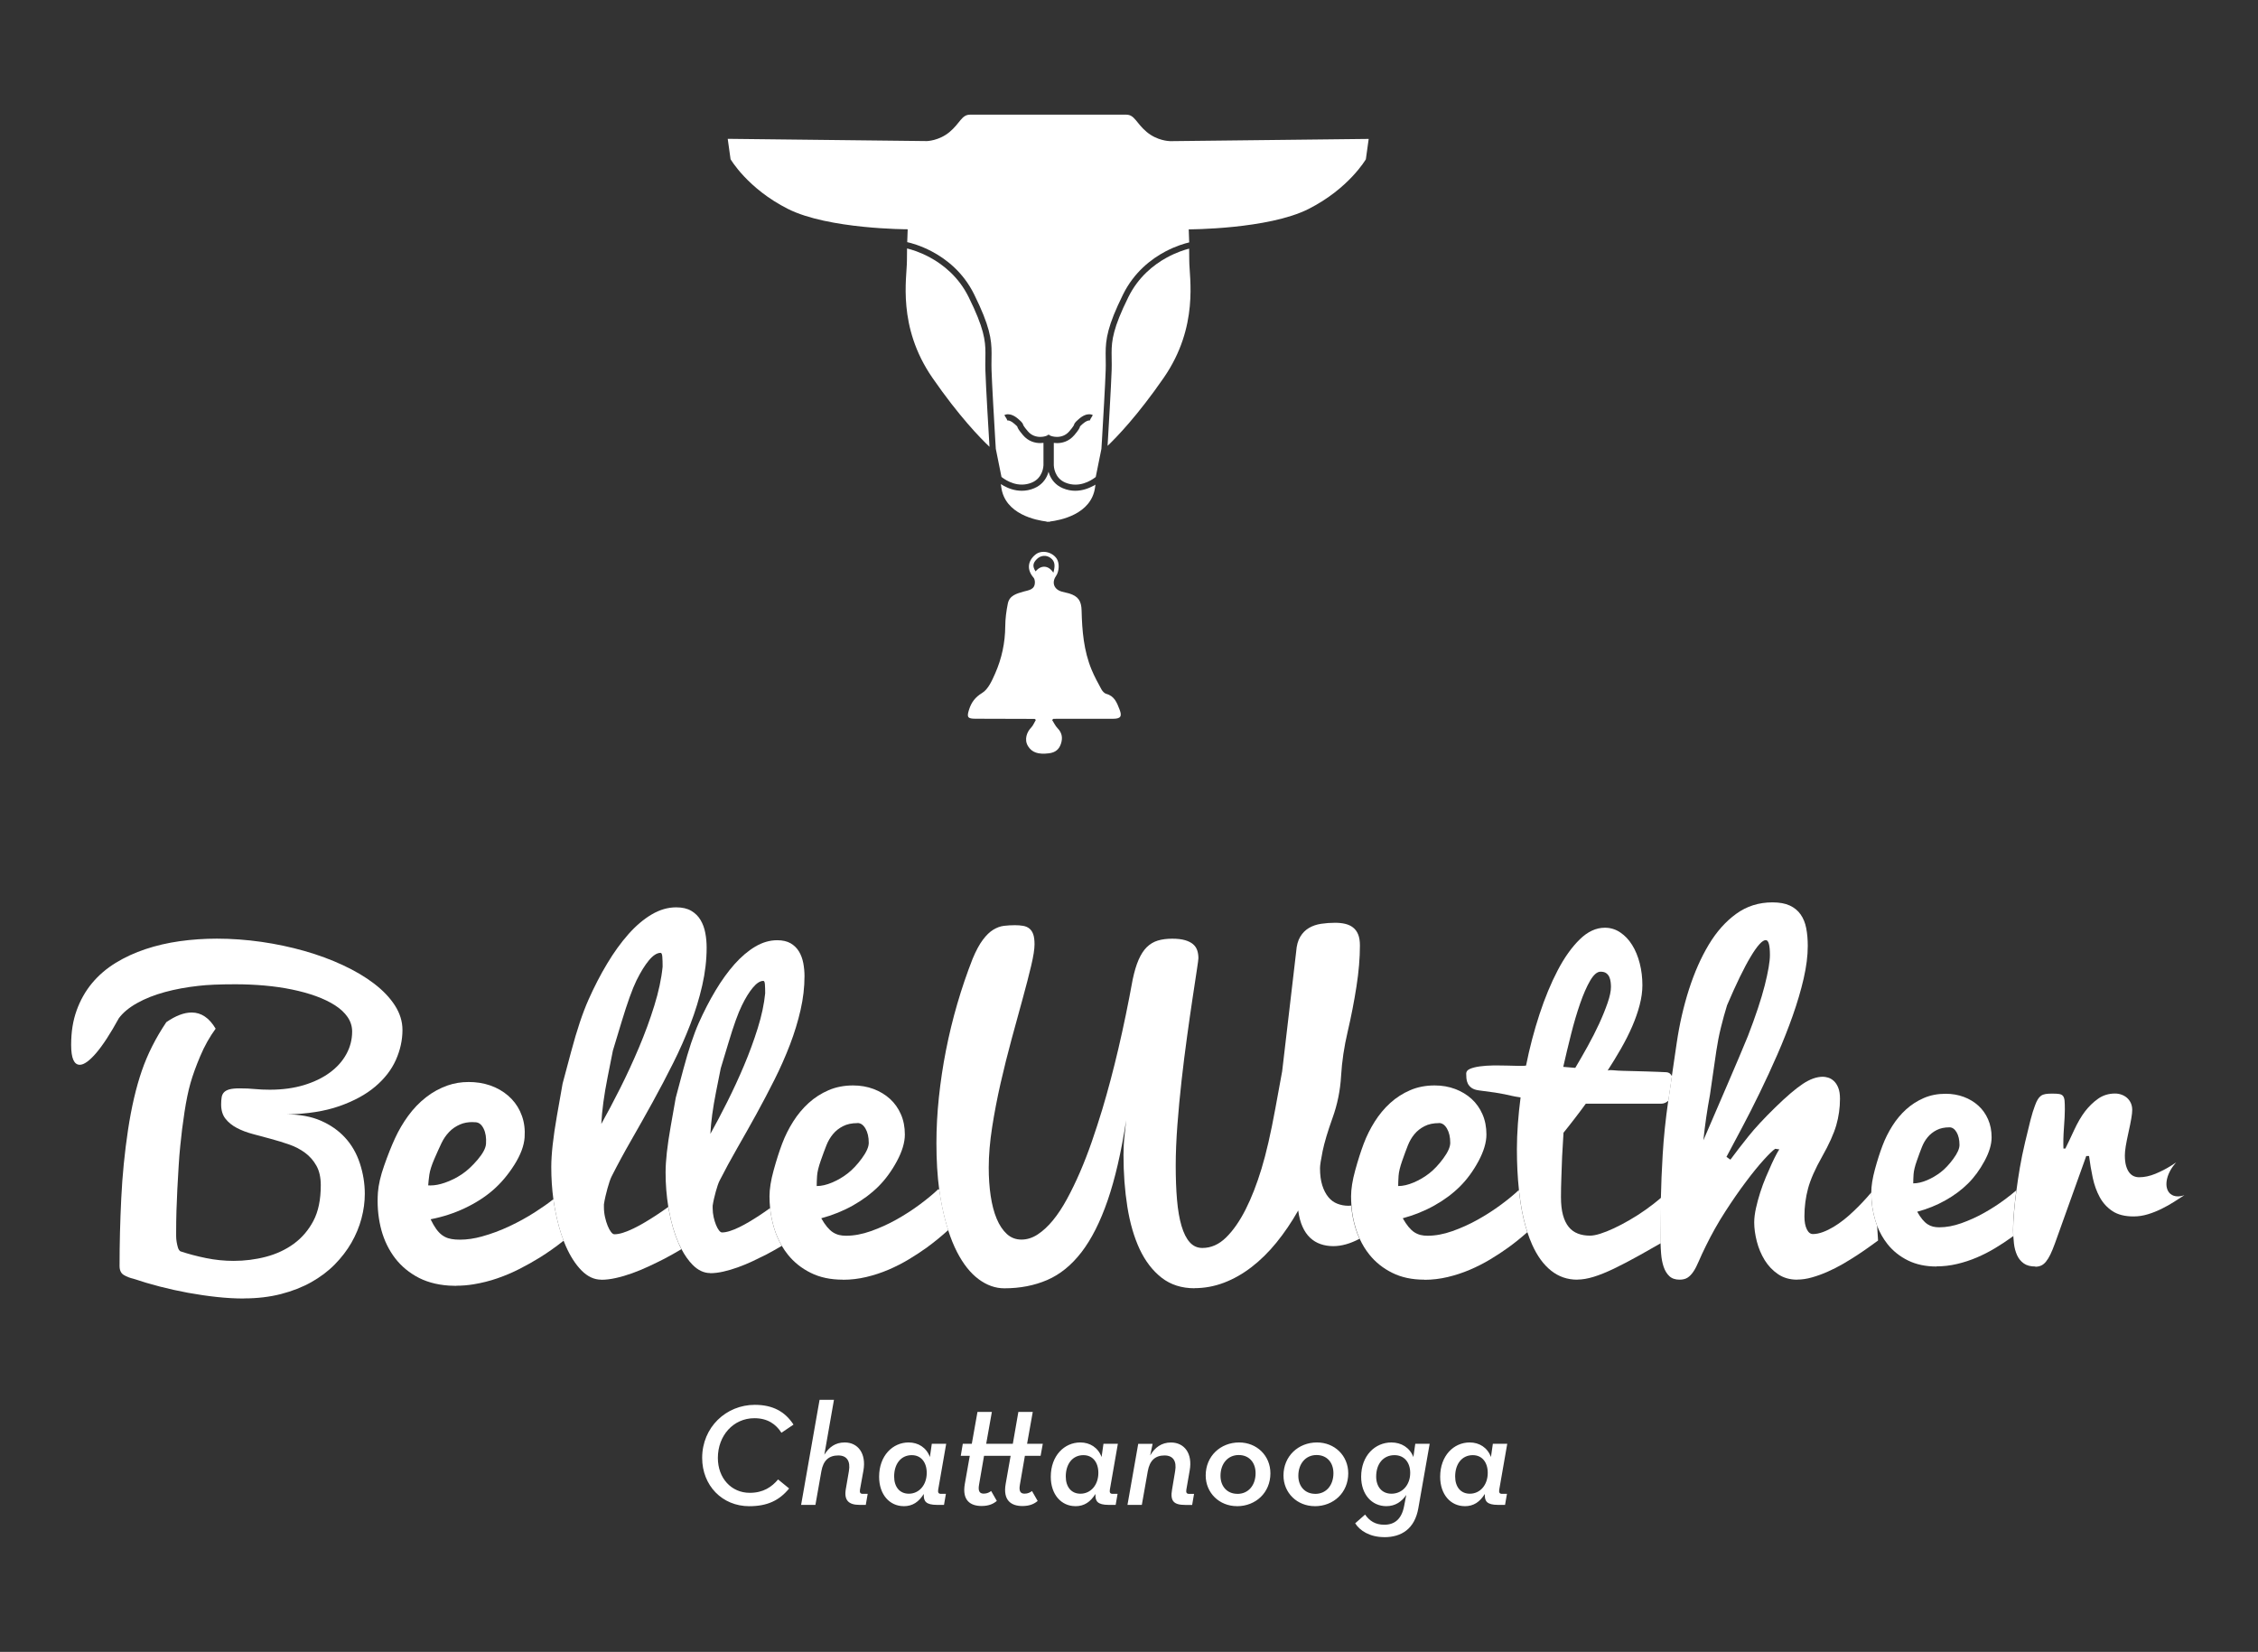 <svg viewBox="0 0 533.5 390.28" xmlns="http://www.w3.org/2000/svg"><rect x="0" y="0" width="533.5" height="390.28" fill="#333333" stroke="none"/><g fill="#fff"><path d="m1136.32 298.56c-.67 0-1.28-.19-1.76-.59-1.58-1.33-1.13-4.48 1.02-7.04.12-.14.23-.27.35-.4.77-.82 1.63-1.45 2.48-1.87 0 0 .02 0 .03-.01.74-.35 1.47-.53 2.13-.53s1.28.19 1.75.59c1.58 1.33 1.13 4.48-1.02 7.03-1.04 1.24-2.29 2.12-3.48 2.53-.52.18-1.03.28-1.51.28"/><path d="m57.59 306.79c-2.01 0-4.13-.12-6.36-.36s-4.48-.57-6.75-.98c-2.27-.42-4.51-.91-6.71-1.48s-4.27-1.18-6.22-1.84c-.87-.2-1.63-.5-2.3-.9s-1-1.11-1-2.14c0-5.2.13-10.52.4-15.97.26-5.45.8-10.84 1.6-16.18.81-5.34 1.89-9.98 3.25-13.93s3.29-7.78 5.8-11.51c2.2-1.52 4.19-2.28 5.99-2.28 2.26 0 4.15 1.27 5.66 3.82-1.42 1.94-2.64 4.11-3.64 6.49-1.01 2.38-1.77 4.5-2.3 6.35s-1 4.14-1.42 6.87-.75 5.39-1 8c-.15 1.47-.29 3.11-.39 4.92-.11 1.8-.21 3.57-.3 5.29-.09 1.73-.16 3.44-.21 5.15s-.07 3.35-.07 4.92v1.04c0 .44.04.9.12 1.37.08.48.18.91.3 1.31s.31.69.56.88c1.89.63 3.91 1.17 6.08 1.61 2.16.44 4.33.66 6.5.66 2.63 0 5.18-.32 7.66-.97 2.47-.65 4.67-1.68 6.59-3.08 1.92-1.41 3.46-3.21 4.62-5.41s1.74-5 1.74-8.42c0-1.83-.34-3.36-1.02-4.58s-1.57-2.24-2.67-3.06-2.35-1.48-3.76-1.97-2.85-.93-4.32-1.33c-1.47-.39-2.91-.78-4.32-1.16s-2.66-.85-3.76-1.44c-1.1-.58-1.99-1.3-2.67-2.17-.68-.86-1.02-1.99-1.02-3.37 0-.65.04-1.21.12-1.69s.26-.87.56-1.18c.29-.31.73-.54 1.3-.7.57-.15 1.35-.23 2.34-.23 1.33 0 2.54.05 3.64.16s2.28.16 3.55.16c2.97 0 5.65-.37 8.05-1.09 2.4-.73 4.44-1.72 6.12-2.96 1.69-1.24 2.99-2.69 3.9-4.36.91-1.66 1.37-3.44 1.37-5.33 0-1.24-.36-2.38-1.07-3.42s-1.71-1.97-2.99-2.79-2.79-1.54-4.52-2.17c-1.73-.62-3.62-1.14-5.66-1.56s-4.19-.73-6.45-.93-4.55-.3-6.87-.3c-3.74 0-6.65.12-8.72.37-2.85.31-5.5.8-7.96 1.47s-4.64 1.53-6.54 2.59-3.35 2.25-4.34 3.59c-2.01 3.67-3.81 6.42-5.38 8.25-1.58 1.83-2.86 2.75-3.85 2.75-1.36 0-2.04-1.56-2.04-4.69s.43-5.75 1.3-8.17c.87-2.41 2.08-4.55 3.64-6.43 1.56-1.87 3.42-3.46 5.57-4.78s4.5-2.4 7.05-3.25 5.25-1.48 8.1-1.88 5.77-.6 8.77-.6c3.49 0 7.01.26 10.53.76 3.53.51 6.91 1.23 10.16 2.15 3.25.93 6.28 2.04 9.1 3.36 2.82 1.31 5.27 2.76 7.35 4.35s3.73 3.31 4.92 5.16 1.79 3.78 1.79 5.79c0 2.39-.52 4.75-1.55 7.07-1.04 2.33-2.66 4.43-4.87 6.3-2.21 1.88-5.04 3.42-8.49 4.63s-7.59 1.86-12.41 1.95c3.06 0 5.74.5 8.03 1.49 2.29 1 4.21 2.34 5.75 4.03 1.55 1.69 2.71 3.71 3.48 6.07s1.16 4.75 1.16 7.18c0 1.92-.26 3.87-.79 5.84-.53 1.98-1.32 3.88-2.37 5.71s-2.37 3.54-3.94 5.14-3.43 2.99-5.54 4.18c-2.12 1.19-4.51 2.12-7.17 2.81-2.66.68-5.58 1.03-8.77 1.03"/><path d="m107.81 303.8c-.58 0-1.17-.02-1.76-.06-3.03-.21-5.65-.96-7.85-2.25-2.2-1.28-3.99-2.93-5.37-4.94s-2.37-4.29-2.95-6.84-.78-5.2-.59-7.95c.13-1.8.61-3.91 1.47-6.35.85-2.44 1.71-4.6 2.57-6.47s1.9-3.65 3.12-5.32 2.61-3.12 4.18-4.35c1.56-1.23 3.29-2.17 5.17-2.83 1.52-.53 3.16-.8 4.91-.8.41 0 .84.01 1.26.04 1.82.13 3.49.54 5.01 1.23s2.82 1.61 3.9 2.74c1.08 1.14 1.9 2.47 2.44 4.01.55 1.54.76 3.23.63 5.08-.14 1.97-.95 4.13-2.44 6.49-1.49 2.35-3.18 4.35-5.06 5.97-1.88 1.63-4.08 3.04-6.6 4.23-2.52 1.2-5.23 2.08-8.11 2.64.43.89.86 1.64 1.29 2.25.43.6.88 1.08 1.35 1.44.47.35.96.61 1.49.78.53.16 1.1.27 1.73.31.35.02.72.04 1.08.04 1.63 0 3.36-.25 5.17-.75 2.21-.61 4.39-1.42 6.51-2.42 2.13-1 4.15-2.11 6.06-3.34 1.65-1.06 3.1-2.07 4.33-3.05.11.85.25 1.69.41 2.52.51 2.7 1.17 5.13 2.01 7.28-1.84 1.46-3.73 2.8-5.68 4.01-1.47.91-3.04 1.79-4.72 2.65s-3.43 1.6-5.25 2.23-3.7 1.1-5.64 1.42c-1.35.22-2.71.33-4.07.33m3.83-38.66c-1.09 0-2.06.18-2.9.54-1.03.44-1.91 1.04-2.63 1.8-.73.76-1.33 1.65-1.81 2.65s-1.04 2.25-1.69 3.74c-.64 1.49-1.03 2.72-1.17 3.7-.13.98-.23 1.82-.27 2.52.17.01.34.02.51.02 1.04 0 2.17-.21 3.39-.63 1.43-.49 2.77-1.16 4.02-1.99 1.26-.84 2.51-2 3.76-3.47 1.25-1.48 1.91-2.72 1.98-3.74.1-1.43-.09-2.62-.56-3.58s-1.1-1.47-1.88-1.52c-.26-.02-.51-.03-.75-.03"/><path d="m142.05 302.34c-1.67 0-3.21-.72-4.65-2.17-1.43-1.45-2.68-3.39-3.74-5.82-.17-.39-.33-.79-.49-1.19-.83-2.15-1.5-4.58-2.01-7.28-.16-.83-.29-1.67-.41-2.52-.33-2.44-.5-4.98-.5-7.6 0-3.04.45-7.09 1.34-12.16s1.34-7.6 1.34-7.6.67-2.53 2.03-7.59c1.35-5.06 2.71-9.12 4.07-12.18s2.83-5.92 4.43-8.57c1.59-2.66 3.27-4.97 5.02-6.95 1.75-1.97 3.58-3.53 5.48-4.65 1.91-1.13 3.84-1.69 5.81-1.69 1.43 0 2.62.27 3.55.82s1.67 1.27 2.2 2.17.91 1.91 1.12 3.05c.22 1.14.32 2.29.32 3.47 0 2.93-.35 5.9-1.04 8.94-.69 3.03-1.62 6.08-2.8 9.15-1.18 3.06-2.53 6.14-4.08 9.22-1.54 3.08-3.15 6.14-4.82 9.17s-3.35 6.02-5.04 8.96-3.25 5.81-4.67 8.62c-.16.31-.32.72-.49 1.22s-.33 1.04-.49 1.61c-.15.58-.31 1.19-.47 1.85-.15.65-.28 1.3-.37 1.92v.66c0 .81.09 1.6.26 2.36.17.77.38 1.45.63 2.06s.51 1.09.79 1.45.54.54.79.54c.6 0 1.29-.12 2.07-.37s1.6-.59 2.47-1.01 1.76-.9 2.68-1.45 1.81-1.1 2.66-1.66c.93-.61 1.89-1.27 2.86-1.97.05.32.11.64.17.95.54 2.87 1.28 5.4 2.23 7.57.22.51.46 1 .7 1.46-1.34.8-2.67 1.55-4 2.25-1.21.62-2.46 1.23-3.75 1.83s-2.59 1.14-3.9 1.61-2.58.85-3.82 1.12c-1.24.28-2.4.42-3.49.42m14.04-77.24c-.85 0-1.77.59-2.75 1.76-.98 1.18-1.96 2.77-2.95 4.77-.98 2.01-2.15 5.27-3.52 9.79-1.36 4.52-2.05 6.78-2.05 6.78s-.42 2.1-1.25 6.29-1.33 7.87-1.49 11.04c1.4-2.5 2.88-5.3 4.45-8.42s3.05-6.33 4.45-9.64 2.61-6.61 3.63-9.9 1.68-6.36 1.96-9.19c0-.9-.02-1.68-.07-2.32-.04-.64-.18-.96-.42-.96"/><path d="m167.8 300.78c-1.49 0-2.87-.65-4.15-1.94-.98-.99-1.86-2.24-2.65-3.74-.24-.46-.47-.95-.7-1.46-.95-2.18-1.69-4.7-2.23-7.57-.06-.32-.11-.63-.17-.95-.42-2.58-.64-5.28-.64-8.09s.4-6.34 1.2-10.87 1.2-6.8 1.2-6.8.6-2.26 1.81-6.79 2.42-8.16 3.63-10.89c1.22-2.73 2.54-5.29 3.96-7.66s2.92-4.45 4.48-6.21c1.57-1.76 3.2-3.15 4.9-4.16s3.44-1.51 5.2-1.51c1.28 0 2.34.25 3.17.73.83.49 1.49 1.14 1.97 1.94s.81 1.71 1.01 2.72c.19 1.02.29 2.05.29 3.1 0 2.61-.31 5.28-.93 7.99s-1.45 5.44-2.5 8.18-2.26 5.49-3.64 8.24-2.82 5.49-4.31 8.2-3 5.38-4.51 8.01-2.9 5.2-4.18 7.71c-.14.28-.29.64-.44 1.09s-.3.93-.44 1.44-.28 1.07-.42 1.65c-.14.59-.25 1.16-.33 1.72v.59c0 .73.08 1.43.23 2.11s.34 1.3.56 1.84c.22.55.46.98.71 1.3s.49.48.71.48c.54 0 1.15-.11 1.85-.33.69-.22 1.43-.52 2.21-.9s1.58-.81 2.4-1.3 1.61-.98 2.38-1.49c.82-.54 1.66-1.12 2.52-1.74.17 1.62.48 3.2.94 4.72s1.07 2.92 1.82 4.21c-1.19.7-2.36 1.37-3.54 1.99-1.08.55-2.2 1.1-3.35 1.64s-2.31 1.02-3.48 1.44-2.31.76-3.42 1.01-2.15.38-3.12.38m12.55-69.06c-.76 0-1.58.53-2.46 1.58s-1.76 2.47-2.63 4.27c-.88 1.79-1.93 4.71-3.14 8.75-1.22 4.04-1.83 6.06-1.83 6.06s-.37 1.88-1.12 5.62c-.74 3.75-1.19 7.04-1.33 9.87 1.25-2.23 2.57-4.74 3.97-7.53s2.73-5.66 3.98-8.62 2.33-5.91 3.25-8.85 1.5-5.68 1.75-8.22c0-.81-.02-1.5-.06-2.07s-.16-.86-.37-.86"/><path d="m199.14 302.34c-2.89 0-5.42-.53-7.58-1.61-2.17-1.07-3.97-2.51-5.42-4.32-.52-.65-1-1.35-1.43-2.08-.75-1.29-1.36-2.69-1.82-4.21-.46-1.53-.78-3.1-.94-4.72-.09-.91-.14-1.83-.14-2.76 0-1.71.32-3.75.97-6.11.65-2.37 1.32-4.47 2.01-6.3s1.56-3.58 2.61-5.24 2.27-3.13 3.67-4.4 2.97-2.27 4.71-3.02 3.67-1.12 5.79-1.12c1.73 0 3.34.28 4.83.84s2.78 1.34 3.88 2.34 1.96 2.22 2.58 3.64.93 3.01.93 4.77c0 1.88-.63 3.98-1.88 6.31-1.26 2.33-2.72 4.33-4.39 5.99s-3.67 3.15-5.97 4.45c-2.31 1.3-4.81 2.31-7.51 3.04.46.82.92 1.5 1.37 2.04s.91.97 1.37 1.27c.47.3.96.51 1.47.64.51.12 1.06.18 1.65.18 1.86 0 3.81-.36 5.87-1.09s4.06-1.63 6.01-2.72 3.79-2.28 5.52-3.56c1.73-1.29 3.2-2.5 4.41-3.65l.24.24c.18 1.37.4 2.68.66 3.92.41 2 .89 3.84 1.43 5.52-1.62 1.47-3.29 2.83-5.01 4.09-1.33.96-2.76 1.9-4.29 2.82s-3.14 1.74-4.82 2.46c-1.69.72-3.43 1.29-5.24 1.72s-3.64.65-5.5.65m3.41-37.01c-1.34 0-2.48.24-3.42.73-.95.48-1.74 1.11-2.37 1.88-.64.77-1.15 1.65-1.54 2.63s-.84 2.2-1.35 3.65-.8 2.65-.86 3.58c-.06.94-.09 1.74-.09 2.4 1.12 0 2.34-.28 3.66-.84s2.55-1.28 3.68-2.16 2.24-2.06 3.33-3.54 1.63-2.71 1.63-3.67c0-1.36-.26-2.48-.77-3.36s-1.14-1.32-1.89-1.32"/><path d="m282.24 304.37c-3.05 0-5.64-.83-7.77-2.48-2.13-1.66-3.86-3.91-5.2-6.75-1.33-2.85-2.3-6.19-2.91-10.03s-.91-7.93-.91-12.26c0-1.59.08-3.08.24-4.47s.29-2.63.39-3.72c-1.16 7.55-2.62 13.86-4.37 18.94s-3.81 9.16-6.18 12.24-5.07 5.27-8.11 6.58-6.42 1.96-10.12 1.96c-2.12 0-4.15-.72-6.09-2.16-1.93-1.44-3.63-3.58-5.1-6.43-.78-1.52-1.48-3.25-2.1-5.18-.54-1.68-1.01-3.52-1.43-5.52-.26-1.25-.48-2.56-.66-3.92-.45-3.34-.67-7.03-.67-11.09 0-3.51.19-7.11.58-10.8s.94-7.39 1.67-11.1 1.62-7.38 2.68-11.02 2.27-7.18 3.62-10.63c.8-1.92 1.61-3.42 2.42-4.49.8-1.07 1.62-1.87 2.46-2.38s1.68-.82 2.54-.92c.85-.1 1.71-.15 2.58-.15.71 0 1.35.05 1.93.15s1.07.31 1.47.63.71.77.92 1.36.31 1.39.31 2.4c0 1.14-.27 2.83-.8 5.07s-1.2 4.82-2 7.74c-.8 2.93-1.68 6.11-2.61 9.54s-1.8 6.91-2.61 10.45c-.8 3.53-1.47 7.01-2 10.42s-.8 6.59-.8 9.51c0 2.39.15 4.62.46 6.69s.78 3.87 1.42 5.4 1.45 2.73 2.41 3.61c.97.88 2.11 1.31 3.43 1.31s2.6-.4 3.84-1.21 2.44-1.92 3.6-3.33 2.27-3.1 3.33-5.05 2.09-4.07 3.07-6.34 1.91-4.66 2.78-7.17 1.69-5.04 2.47-7.6c2.71-9.02 5.11-19.27 7.2-30.75.39-1.85.85-3.4 1.39-4.64s1.18-2.24 1.92-2.98c.75-.74 1.61-1.26 2.6-1.57.99-.3 2.13-.45 3.43-.45 1.23 0 2.24.12 3.03.35s1.42.55 1.88.94c.47.4.8.88.99 1.44s.29 1.19.29 1.89c0 .23-.13 1.2-.39 2.9-.26 1.71-.59 3.89-.99 6.55s-.84 5.68-1.3 9.06c-.47 3.38-.9 6.84-1.3 10.4s-.73 7.07-.99 10.55-.39 6.67-.39 9.58.1 5.67.31 8.07.56 4.44 1.06 6.13 1.15 2.98 1.95 3.87 1.79 1.34 2.98 1.34c2.05 0 3.92-.83 5.6-2.48s3.22-3.86 4.62-6.63c1.4-2.76 2.64-5.97 3.75-9.61s2.2-8.39 3.27-14.25c1.07-5.85 1.61-8.78 1.61-8.78s.37-3.19 1.12-9.57 1.26-10.76 1.54-13.13.5-4.22.65-5.57c.1-1.46.43-2.64.97-3.53s1.23-1.58 2.07-2.07 1.79-.81 2.86-.97 2.16-.24 3.28-.24c.87 0 1.67.08 2.39.25s1.34.45 1.86.86c.53.41.93.95 1.21 1.64.28.68.42 1.55.42 2.62 0 2.94-.27 6.18-.82 9.71s-1.24 7.08-2.07 10.63c-.84 3.56-1.36 7.05-1.56 10.48s-.87 6.74-2.02 9.92c-1.14 3.19-1.92 5.8-2.34 7.83-.41 2.04-.62 3.38-.62 4.03 0 1.58.18 2.94.53 4.05.35 1.12.83 2.04 1.42 2.77.6.73 1.3 1.26 2.13 1.58.82.32 1.7.49 2.63.49.22 0 .44-.01.66-.04.15 1.81.48 3.56.99 5.26.27.9.6 1.76.97 2.58-2.18 1.16-4.25 1.74-6.2 1.74-1.06 0-2.06-.16-2.99-.48s-1.76-.82-2.48-1.5-1.32-1.55-1.8-2.62-.82-2.35-1.01-3.82c-1.6 2.82-3.33 5.35-5.17 7.61s-3.8 4.18-5.87 5.77-4.23 2.82-6.5 3.68c-2.26.86-4.6 1.29-7 1.29"/><path d="m336.54 302.34c-2.89 0-5.42-.53-7.58-1.61-2.17-1.07-3.97-2.51-5.42-4.32-.9-1.12-1.66-2.36-2.27-3.7-.38-.82-.7-1.68-.97-2.58-.51-1.69-.85-3.44-.99-5.26-.06-.73-.09-1.48-.09-2.23 0-1.71.32-3.75.97-6.11.65-2.37 1.32-4.47 2.01-6.3s1.56-3.58 2.61-5.24 2.27-3.13 3.67-4.4 2.97-2.27 4.71-3.02 3.67-1.12 5.79-1.12c1.73 0 3.35.28 4.83.84 1.49.56 2.78 1.34 3.88 2.34s1.96 2.22 2.58 3.64.93 3.01.93 4.77c0 1.88-.63 3.98-1.88 6.31-1.26 2.33-2.72 4.33-4.4 5.99-1.67 1.66-3.66 3.15-5.98 4.45-2.31 1.3-4.81 2.31-7.51 3.04.47.82.92 1.5 1.37 2.04s.91.97 1.37 1.27c.47.3.96.51 1.47.64.51.12 1.06.18 1.65.18 1.86 0 3.81-.36 5.87-1.09s4.06-1.63 6.01-2.72 3.79-2.28 5.52-3.56c1.63-1.21 3.02-2.35 4.18-3.44.12 1.1.26 2.17.42 3.21.39 2.5.92 4.75 1.57 6.77-1.45 1.28-2.93 2.48-4.46 3.59-1.33.96-2.76 1.9-4.29 2.82s-3.14 1.74-4.83 2.46-3.43 1.29-5.24 1.72-3.64.65-5.5.65m3.45-37.02c-1.34 0-2.48.24-3.42.73-.95.48-1.74 1.11-2.38 1.88s-1.15 1.65-1.54 2.63-.84 2.2-1.35 3.65-.8 2.65-.86 3.58c-.06.94-.09 1.74-.09 2.4 1.12 0 2.34-.28 3.66-.84s2.55-1.28 3.68-2.16 2.24-2.06 3.33-3.54 1.63-2.71 1.63-3.67c0-1.36-.26-2.48-.77-3.36s-1.14-1.32-1.89-1.32"/><path d="m372.66 302.34c-2.34 0-4.4-.71-6.18-2.13-1.79-1.42-3.28-3.47-4.48-6.15-.41-.92-.79-1.9-1.13-2.95-.65-2.01-1.18-4.27-1.57-6.77-.16-1.03-.3-2.1-.42-3.21-.32-2.96-.48-6.18-.48-9.65 0-1.86.08-3.83.23-5.94.15-2.1.37-4.19.64-6.26-.94-.14-1.66-.27-2.17-.39s-1.06-.24-1.63-.36c-.58-.12-1.31-.25-2.2-.39s-2.17-.31-3.85-.52c-.75-.1-1.32-.3-1.73-.59-.4-.29-.7-.64-.89-1.03-.19-.4-.3-.81-.33-1.24s-.05-.8-.05-1.11c0-.49.3-.86.91-1.12s1.38-.45 2.33-.58 1.99-.2 3.13-.22h1.11c.74 0 1.46 0 2.16.03 1.04.03 1.97.05 2.8.07h.47c.57 0 .98-.02 1.23-.07.83-4.16 1.89-8.2 3.17-12.1s2.72-7.37 4.31-10.41 3.33-5.47 5.21-7.31 3.86-2.75 5.93-2.75c1.33 0 2.55.37 3.64 1.11 1.1.74 2.04 1.73 2.81 2.97s1.37 2.68 1.79 4.33.63 3.38.63 5.17c0 1.48-.22 3.05-.65 4.7s-1.02 3.33-1.76 5.04-1.62 3.44-2.62 5.2c-1.01 1.76-2.07 3.5-3.18 5.22.17-.06.42-.1.73-.1.19 0 .41.01.66.04.65.06 1.4.11 2.25.13.85.03 1.77.05 2.76.07s1.95.05 2.88.08 1.79.06 2.6.09c.8.03 1.47.06 2 .09.59.03 1.03.35 1.31.95-.27 1.85-.54 3.7-.81 5.55-.01.07-.02.15-.03.22-.52.47-1.08.71-1.67.71h-17.84c-.9 1.24-1.81 2.45-2.73 3.64s-1.76 2.27-2.54 3.22c-.12 1.92-.23 3.8-.33 5.66-.03.81-.06 1.63-.09 2.48s-.06 1.69-.09 2.53c-.03.83-.05 1.64-.07 2.41s-.02 1.49-.02 2.14c0 1.67.16 3.08.47 4.22.31 1.15.76 2.08 1.35 2.81s1.31 1.25 2.17 1.58c.85.33 1.81.49 2.87.49.65 0 1.46-.15 2.44-.46s2.04-.73 3.21-1.28c1.16-.54 2.38-1.18 3.67-1.93 1.29-.74 2.55-1.55 3.81-2.44 1.25-.88 2.45-1.81 3.6-2.79.02-.02.05-.04.07-.06 0 .43-.02.86-.02 1.28-.05 3.44-.07 6.22-.07 8.34 0 .38 0 .76.01 1.13-1.74 1-3.35 1.91-4.83 2.74-2.32 1.3-4.39 2.38-6.2 3.25s-3.42 1.52-4.83 1.95-2.69.65-3.83.65m5.45-72.74c-.81 0-1.62.71-2.45 2.12-.82 1.41-1.61 3.22-2.37 5.41-.76 2.2-1.48 4.61-2.14 7.26-.67 2.64-1.28 5.21-1.84 7.69.46.05.93.09 1.4.12.47.04.95.07 1.44.12.93-1.56 1.9-3.25 2.91-5.07s1.92-3.61 2.73-5.36c.81-1.76 1.47-3.4 2-4.93s.79-2.78.79-3.76c0-.34-.02-.72-.07-1.13-.05-.42-.15-.81-.3-1.18-.16-.37-.4-.68-.72-.92-.33-.25-.78-.37-1.37-.37"/><path d="m424.63 302.34c-1.74 0-3.25-.43-4.53-1.3s-2.33-1.98-3.16-3.32c-.82-1.34-1.44-2.81-1.85-4.4s-.62-3.1-.62-4.51c0-1 .14-2.12.41-3.35s.61-2.48 1.01-3.73.85-2.47 1.35-3.65c.5-1.19.97-2.25 1.4-3.19s.81-1.7 1.14-2.3c.32-.59.53-.94.63-1.03l-.98-.14c-.53.34-1.41 1.19-2.67 2.57-1.25 1.38-2.67 3.11-4.24 5.21-1.58 2.1-3.21 4.45-4.9 7.07s-3.21 5.32-4.57 8.1c-.68 1.38-1.24 2.58-1.67 3.6s-.86 1.85-1.28 2.47-.87 1.1-1.37 1.42c-.49.32-1.13.48-1.9.48-1.02 0-1.83-.28-2.41-.83-.59-.55-1.04-1.29-1.35-2.2-.31-.92-.51-1.95-.6-3.12-.06-.8-.11-1.61-.13-2.44 0-.37-.01-.75-.01-1.13 0-2.12.02-4.9.07-8.34 0-.42.01-.85.02-1.28.06-3.1.2-6.49.42-10.16.24-4.11.68-8.37 1.32-12.78.01-.07.02-.15.03-.22.27-1.85.54-3.7.81-5.55.38-2.62.77-5.23 1.15-7.84.65-4.44 1.62-8.67 2.9-12.68 1.29-4.01 2.85-7.54 4.69-10.6s4-5.48 6.48-7.27c2.48-1.8 5.33-2.7 8.55-2.7 1.67 0 3.04.25 4.11.75s1.92 1.2 2.55 2.1 1.08 1.98 1.32 3.24c.25 1.26.37 2.67.37 4.22 0 2.31-.33 4.88-.97 7.69-.65 2.81-1.51 5.73-2.58 8.76s-2.28 6.1-3.64 9.21-2.75 6.12-4.18 9.05c-1.42 2.92-2.82 5.68-4.2 8.27s-2.59 4.87-3.64 6.84l.93.66c1.27-1.72 2.69-3.56 4.27-5.53s3.69-4.24 6.33-6.82c2.64-2.57 4.81-4.43 6.5-5.55 1.69-1.13 3.27-1.69 4.76-1.69.37 0 .79.07 1.25.21s.91.4 1.32.78c.42.38.77.91 1.04 1.58.28.68.42 1.55.42 2.62 0 2.14-.29 4.23-.88 6.27-.59 2.03-1.7 4.5-3.34 7.4s-2.75 5.41-3.32 7.52-.86 4.32-.86 6.62c0 1.26.19 2.27.56 3.03s.85 1.13 1.44 1.13c.74 0 1.53-.16 2.37-.47s1.67-.72 2.51-1.22c.83-.5 1.65-1.07 2.46-1.71.8-.64 1.56-1.3 2.27-1.99 1.41-1.33 2.81-2.8 4.18-4.43 0 2.31.32 4.52.96 6.63.13.43.28.85.43 1.26l.22 3.46c-.56.41-1.26.91-2.11 1.52s-1.8 1.26-2.83 1.94c-1.04.68-2.16 1.37-3.36 2.07-1.21.7-2.42 1.31-3.64 1.85s-2.44.98-3.67 1.33c-1.22.35-2.39.52-3.5.52m-7.43-80.21c-.8 0-2 1.31-3.57 3.94-1.58 2.63-3.43 6.45-5.57 11.46-.53 1.7-1.01 3.46-1.46 5.29-.45 1.82-.8 3.65-1.07 5.47-.26 1.82-.52 3.61-.78 5.37-.25 1.76-.49 3.42-.72 4.98-.68 3.67-1.2 7.26-1.56 10.78.84-1.95 1.75-4.07 2.74-6.36s1.97-4.55 2.93-6.8c.96-2.24 1.87-4.36 2.72-6.36.85-1.99 1.56-3.69 2.12-5.08 1.83-4.73 3.15-8.72 3.98-11.97.82-3.25 1.23-5.65 1.23-7.19 0-2.35-.33-3.53-.99-3.53"/><path d="m457.54 299.23c-2.57 0-4.82-.48-6.74-1.43-1.93-.95-3.53-2.23-4.82-3.84-1.02-1.28-1.84-2.72-2.46-4.32-.16-.41-.3-.83-.43-1.26-.64-2.11-.96-4.31-.96-6.63v-.03c0-1.52.29-3.33.86-5.44.57-2.1 1.17-3.97 1.79-5.6.61-1.63 1.39-3.18 2.32-4.66s2.02-2.78 3.26-3.91c1.25-1.13 2.64-2.02 4.19-2.69s3.26-1 5.15-1c1.54 0 2.97.25 4.29.74s2.47 1.19 3.45 2.08 1.74 1.97 2.29 3.23.83 2.68.83 4.24c0 1.67-.56 3.54-1.68 5.61s-2.42 3.85-3.91 5.32c-1.49 1.48-3.26 2.8-5.31 3.95-2.05 1.16-4.28 2.06-6.68 2.7.41.73.82 1.33 1.22 1.82.4.48.81.86 1.22 1.13s.85.46 1.3.57c.46.11.95.16 1.47.16 1.65 0 3.39-.32 5.22-.97s3.61-1.45 5.34-2.42 3.37-2.02 4.91-3.17c1.02-.75 1.93-1.48 2.74-2.18v.03c-.23 1.79-.42 3.49-.56 5.09-.14 1.61-.21 3.02-.21 4.23 0 .5.01.98.04 1.46-.16.12-.32.24-.49.36-1.18.85-2.45 1.69-3.82 2.51-1.36.82-2.79 1.55-4.29 2.19s-3.05 1.15-4.66 1.53-3.24.57-4.89.57m3.09-32.85c-1.19 0-2.2.21-3.04.65-.84.43-1.55.99-2.11 1.67-.57.68-1.02 1.46-1.37 2.34-.35.87-.75 1.96-1.2 3.25-.46 1.29-.71 2.35-.77 3.19-.05.83-.08 1.55-.08 2.14.99 0 2.08-.25 3.25-.74 1.17-.5 2.26-1.14 3.27-1.92s1.99-1.83 2.96-3.15 1.45-2.41 1.45-3.27c0-1.21-.23-2.21-.68-2.99-.46-.78-1.02-1.17-1.68-1.17"/><path d="m480.89 299.23c-1.13 0-2.04-.24-2.72-.72-.69-.48-1.22-1.13-1.59-1.94s-.62-1.73-.74-2.76c-.07-.57-.12-1.15-.15-1.73-.02-.48-.04-.97-.04-1.46 0-1.21.07-2.62.21-4.23s.32-3.31.56-5.09c0-.01 0-.02 0-.03.23-1.78.51-3.59.82-5.43.32-1.86.72-3.84 1.22-5.94s.92-3.86 1.28-5.26.72-2.56 1.07-3.46c.22-.61.44-1.09.66-1.44.22-.36.47-.64.76-.85s.65-.34 1.07-.41c.43-.07.95-.1 1.59-.1.71 0 1.27.03 1.67.1s.69.23.89.49c.19.26.31.64.35 1.13s.06 1.17.06 2.02c0 1.02-.07 2.46-.21 4.33s-.18 3.51-.12 4.91h.45c.55-1.1 1.24-2.54 2.06-4.33.83-1.79 1.69-3.27 2.6-4.46.91-1.18 1.94-2.18 3.09-2.99s2.49-1.22 4-1.22c.52 0 1.03.09 1.53.27.49.18.93.43 1.3.76s.67.74.89 1.22.33 1.03.33 1.63c0 .47-.07 1.12-.21 1.96s-.36 1.93-.66 3.28-.52 2.45-.66 3.32-.21 1.59-.21 2.17c0 .99.1 1.82.29 2.48s.45 1.19.76 1.59c.32.4.67.68 1.07.85s.82.25 1.26.25c1.24 0 2.52-.28 3.84-.82 1.32-.55 2.53-1.17 3.63-1.86.43-.27.86-.54 1.28-.83-.12.13-.24.26-.35.4-2.14 2.56-2.6 5.71-1.02 7.04.48.4 1.08.59 1.76.59.48 0 .99-.09 1.51-.28v.02c-.72.47-1.53.99-2.44 1.57s-1.88 1.12-2.91 1.63-2.1.94-3.22 1.28c-1.11.34-2.25.52-3.4.52-2.06 0-3.73-.42-4.99-1.26-1.27-.84-2.27-1.94-3.01-3.3s-1.29-2.89-1.65-4.58-.65-3.4-.87-5.14h-.66l-7.38 20.59c-.39 1.07-.75 1.96-1.09 2.66s-.69 1.27-1.05 1.71-.74.75-1.15.93-.87.27-1.36.27m35.78-26.55s.02-.01.03-.02-.02.02-.03.02"/><path d="m232.82 87.46c-.01-.43-.02-.83-.02-1.22 0-1.04.03-1.95.03-2.83 0-1.53-.1-2.99-.63-4.99-.54-2.01-1.52-4.56-3.32-8.2-2.37-4.8-6-7.67-9.13-9.38-2.38-1.3-4.46-1.9-5.44-2.14-.02.92-.03 1.93-.03 2.96 0 3.92-2.34 15.49 6.03 27.61 6.29 9.1 11.35 14.28 13.48 16.29-.17-2.82-.86-14.28-.97-18.08z"/><path d="m258.31 114.79c-1.05.57-2.53 1.16-4.26 1.16-.92 0-1.9-.17-2.91-.59-1.82-.75-2.76-2.14-3.2-3.29-.08-.21-.15-.41-.2-.61-.06.19-.12.39-.2.61-.44 1.15-1.39 2.54-3.2 3.29-1 .42-1.99.59-2.91.59-1.74 0-3.22-.59-4.26-1.16-.26-.14-.5-.29-.7-.42.03.24.06.47.1.72.84 6.45 8.32 7.84 10.72 8.13v.07s.14 0 .37-.03c.23.02.37.03.37.03v-.07c2.39-.28 9.87-1.67 10.71-8.13.03-.21.05-.39.08-.59-.16.1-.31.2-.49.3z"/><path d="m280.97 58.74c-1.04.26-3 .87-5.25 2.09-3.13 1.71-6.76 4.58-9.13 9.38-1.8 3.64-2.79 6.2-3.32 8.2-.54 2.01-.63 3.46-.63 4.99 0 .89.03 1.8.03 2.83 0 .39 0 .79-.02 1.22-.12 3.72-.78 14.78-.96 17.89 2.23-2.13 7.17-7.26 13.27-16.09 8.37-12.11 6.03-23.69 6.03-27.61 0-1.01-.01-2-.03-2.91z"/><path d="m276.31 33.33s-2.85-.04-5.36-2.14c-2.51-2.09-2.85-4.1-4.85-4.1h-36.9c-2.01 0-2.34 2-4.85 4.1-2.51 2.09-5.36 2.14-5.36 2.14l-47.05-.53.67 4.81s4.02 6.95 13.56 11.75c9.54 4.81 28.29 4.81 28.29 4.81s-.06 1.23-.11 3.04c.86.19 3.11.77 5.78 2.18 3.38 1.78 7.44 4.89 10.05 10.19 1.82 3.69 2.85 6.33 3.42 8.47s.68 3.78.68 5.37c0 .92-.03 1.83-.03 2.83 0 .38 0 .76.02 1.17.1 3.21.62 12.12.87 16.36.07 1.23.12 2.06.14 2.26l1.34 6.64c.06.04.1.09.19.15.24.18.61.43 1.06.68.9.5 2.16.99 3.56.98.74 0 1.53-.13 2.35-.47 1.34-.56 2-1.51 2.37-2.39.36-.87.39-1.66.39-1.7v-5.3c-.23.03-.49.05-.77.05-.59 0-1.28-.09-1.99-.37s-1.45-.76-2.08-1.51c-.53-.63-.84-1.04-1.03-1.34-.19-.29-.28-.55-.32-.68v-.02s-.01 0-.01 0c-.05-.07-.24-.26-.64-.61-.84-.74-1.34-.81-1.54-.81l-.14.02-.02-.05.02.04-.18-.4-.54-.87c.09-.05.39-.21.85-.21.63 0 1.5.28 2.51 1.18.52.47.74.66.92.94.06.09.1.2.13.27.03.11.04.14.05.16.01.03.03.09.14.25.13.21.4.58.91 1.18.48.57.99.9 1.5 1.1s1.02.27 1.46.27c.71 0 1.24-.17 1.26-.18s.47-.17.47-.17v-.18l.25.09.25-.09v.18l.47.17s.56.18 1.26.18c.44 0 .95-.07 1.46-.27s1.02-.53 1.5-1.1c.5-.6.77-.96.91-1.18.1-.16.12-.22.14-.25 0-.02.01-.05.05-.16.02-.08.07-.18.13-.27.18-.28.39-.47.92-.94 1.01-.91 1.88-1.18 2.51-1.18.47 0 .77.15.85.21l-.53.87-.19.4.02-.04-.02.05-.14-.02c-.2 0-.7.08-1.54.81-.4.35-.58.54-.63.61s0 .03 0 .03c-.03.13-.13.39-.32.68-.19.31-.5.71-1.03 1.34-.64.75-1.37 1.23-2.08 1.51s-1.41.37-1.99.37c-.29 0-.54-.02-.77-.05v5.3s.02.83.38 1.7c.37.88 1.03 1.83 2.37 2.39.82.34 1.61.47 2.35.47 1.4 0 2.65-.48 3.56-.98.45-.25.81-.5 1.06-.68.08-.06.13-.1.19-.15l1.34-6.64c.01-.2.06-1.04.14-2.26.25-4.24.77-13.15.87-16.36.01-.41.02-.8.02-1.17 0-1-.03-1.91-.03-2.83 0-1.59.11-3.23.68-5.37s1.6-4.78 3.42-8.47c2.61-5.29 6.67-8.41 10.05-10.19 2.49-1.31 4.61-1.9 5.59-2.13-.05-1.83-.11-3.08-.11-3.08s18.75 0 28.29-4.81 13.56-11.75 13.56-11.75l.67-4.81-47.04.53z"/><path d="m248.58 170.09c.42.65.74 1.39 1.27 1.93 1.05 1.08 1.28 2.25.84 3.64-.45 1.41-1.34 2.13-2.86 2.32-2.53.31-4-.19-4.93-1.68-.99-1.59-.25-3.4.73-4.4.48-.49.74-1.2 1.11-1.82-.09-.08-.19-.15-.28-.23-4.66-.01-9.31-.02-13.97-.04-1.86 0-2.12-.34-1.53-2.16.54-1.68 1.4-2.9 3.09-3.93 1.45-.88 2.34-2.94 3.1-4.66 1.54-3.51 2.33-7.21 2.36-11.09.01-1.8.25-3.62.61-5.38.39-1.92 2.1-2.35 3.72-2.82 1.19-.34 2.67-.42 2.67-2.2 0-.37-.09-.84-.32-1.1-1.59-1.82-1.44-3.9.46-5.45 1.42-1.16 3.89-.69 5.01.96.69 1.02.62 2.99-.15 4.1-1.08 1.55-.5 3.16 1.33 3.69.58.17 1.19.27 1.77.44 2.14.66 2.89 1.76 2.94 4.07.11 4.75.51 9.46 2.35 13.92.66 1.61 1.51 3.15 2.34 4.68.24.43.69.93 1.13 1.05 1.96.51 2.53 2.13 3.15 3.71.64 1.64.23 2.18-1.55 2.18-4.32 0-8.63 0-12.95 0-.39 0-.77.02-1.16.02l-.26.24zm.3-34.78c.41-1.49.48-2.64-.65-3.48-1.03-.77-2.34-.63-3.24.25-.99.97-1.07 1.76-.31 2.92 1.27-1.54 3.03-1.5 4.2.31z"/><path d="m177.03 355.86c4.3 0 7.11-1.37 9.42-4.19l-2.61-2.13c-1.48 1.75-3.47 3.16-6.7 3.16-4.33 0-7.53-3.44-7.53-8.25 0-5.26 3.64-9.38 8.63-9.38 3.13 0 5.09 1.41 6.39 3.44l2.85-1.93c-1.99-3.06-4.88-4.67-9.14-4.67-6.77 0-12.44 5.29-12.44 12.54 0 6.5 4.71 11.41 11.13 11.41zm12.23-.31h3.4l1.41-7.97c.45-2.51 1.75-3.71 3.99-3.71 2.03 0 2.92 1.34 2.51 3.71l-.72 4.19c-.48 2.68.65 3.78 3.23 3.78h1.48l.45-2.61h-1.17c-.58 0-.76-.31-.65-1l.82-4.54c.69-4.02-1.31-6.6-4.43-6.6-2.23 0-3.71 1.13-4.81 2.89l2.27-12.96h-3.4l-4.36 24.81zm24.26.31c2.13 0 3.57-1.03 4.74-2.89v.31c0 1.34.45 2.27 3.13 2.27h1.65l.45-2.61h-1.17c-.58 0-.76-.31-.65-1l1.89-10.83h-3.4l-.45 3.13c-.82-2.23-2.75-3.44-5.02-3.44-3.78 0-6.98 3.13-6.98 8.11 0 4.23 2.51 6.94 5.81 6.94zm1.21-2.95c-2.17 0-3.47-1.62-3.47-4.06 0-2.99 1.61-5.05 4.16-5.05 2.23 0 3.54 1.72 3.54 4.19 0 2.85-1.79 4.92-4.23 4.92zm24.05-8.94-1.17 6.63c-.69 3.95 1.37 5.22 3.95 5.22 1.79 0 2.85-.55 3.61-1.2l-1.34-2.34c-.41.31-.96.62-1.75.62-.93 0-1.41-.52-1.1-2.17l1.17-6.77h3.71l.52-2.85h-3.71l1.34-7.53h-3.4l-1.31 7.53h-6.29l1.34-7.53h-3.4l-1.34 7.53h-2.13l-.48 2.85h2.13l-1.17 6.63c-.69 3.95 1.37 5.22 3.95 5.22 1.79 0 2.85-.55 3.61-1.2l-1.34-2.34c-.41.31-.96.62-1.75.62-.93 0-1.41-.52-1.1-2.17l1.17-6.77h6.29zm15.3 11.89c2.13 0 3.57-1.03 4.74-2.89v.31c0 1.34.45 2.27 3.13 2.27h1.65l.45-2.61h-1.17c-.58 0-.76-.31-.65-1l1.89-10.83h-3.4l-.45 3.13c-.82-2.23-2.75-3.44-5.02-3.44-3.78 0-6.98 3.13-6.98 8.11 0 4.23 2.51 6.94 5.81 6.94zm1.2-2.95c-2.17 0-3.47-1.62-3.47-4.06 0-2.99 1.62-5.05 4.16-5.05 2.23 0 3.54 1.72 3.54 4.19 0 2.85-1.79 4.92-4.23 4.92zm11.1 2.64h3.4l1.41-7.97c.45-2.51 1.75-3.71 3.95-3.71 2.03 0 2.92 1.34 2.51 3.71l-.72 4.3c-.51 2.78.41 3.68 3.09 3.68h1.65l.45-2.61h-1.17c-.58 0-.76-.31-.65-1l.79-4.54c.72-4.02-1.27-6.6-4.43-6.6-2.2 0-3.81 1.17-4.91 3.06l.58-2.75h-3.4l-2.54 14.43zm25.88.31c4.43 0 7.9-3.2 7.9-7.77 0-4.19-3.23-7.29-7.39-7.29-4.4 0-7.9 3.23-7.9 7.8 0 4.12 3.23 7.25 7.39 7.25zm.1-2.92c-2.41 0-3.99-1.75-3.99-4.26 0-2.85 1.72-4.91 4.3-4.91 2.44 0 3.99 1.75 3.99 4.3 0 2.82-1.68 4.88-4.3 4.88zm18.29 2.92c4.43 0 7.9-3.2 7.9-7.77 0-4.19-3.23-7.29-7.39-7.29-4.4 0-7.91 3.23-7.91 7.8 0 4.12 3.23 7.25 7.39 7.25zm.1-2.92c-2.4 0-3.99-1.75-3.99-4.26 0-2.85 1.72-4.91 4.3-4.91 2.44 0 3.99 1.75 3.99 4.3 0 2.82-1.68 4.88-4.3 4.88zm16.32 10.24c4.06 0 7.18-1.96 8.04-6.84l2.68-15.23h-3.4l-.45 3.13c-.86-2.23-2.85-3.44-5.19-3.44-3.88 0-7.15 3.13-7.15 8.11 0 4.16 2.51 6.94 5.95 6.94 2.13 0 3.64-1.07 4.71-2.65l-.52 2.68c-.58 2.99-2.2 4.36-4.67 4.36-2.16 0-3.51-.93-4.54-2.4l-2.34 2.06c1.07 1.72 3.44 3.27 6.87 3.27zm1.69-10.27c-2.23 0-3.61-1.62-3.61-4.06 0-2.99 1.68-5.05 4.33-5.05 2.3 0 3.71 1.72 3.71 4.19 0 2.85-1.86 4.92-4.43 4.92zm17.32 2.95c2.13 0 3.57-1.03 4.74-2.89v.31c0 1.34.45 2.27 3.13 2.27h1.65l.45-2.61h-1.17c-.58 0-.76-.31-.65-1l1.89-10.83h-3.4l-.45 3.13c-.82-2.23-2.75-3.44-5.02-3.44-3.78 0-6.98 3.13-6.98 8.11 0 4.23 2.51 6.94 5.81 6.94zm1.2-2.95c-2.17 0-3.47-1.62-3.47-4.06 0-2.99 1.62-5.05 4.16-5.05 2.23 0 3.54 1.72 3.54 4.19 0 2.85-1.79 4.92-4.23 4.92z"/></g></svg>